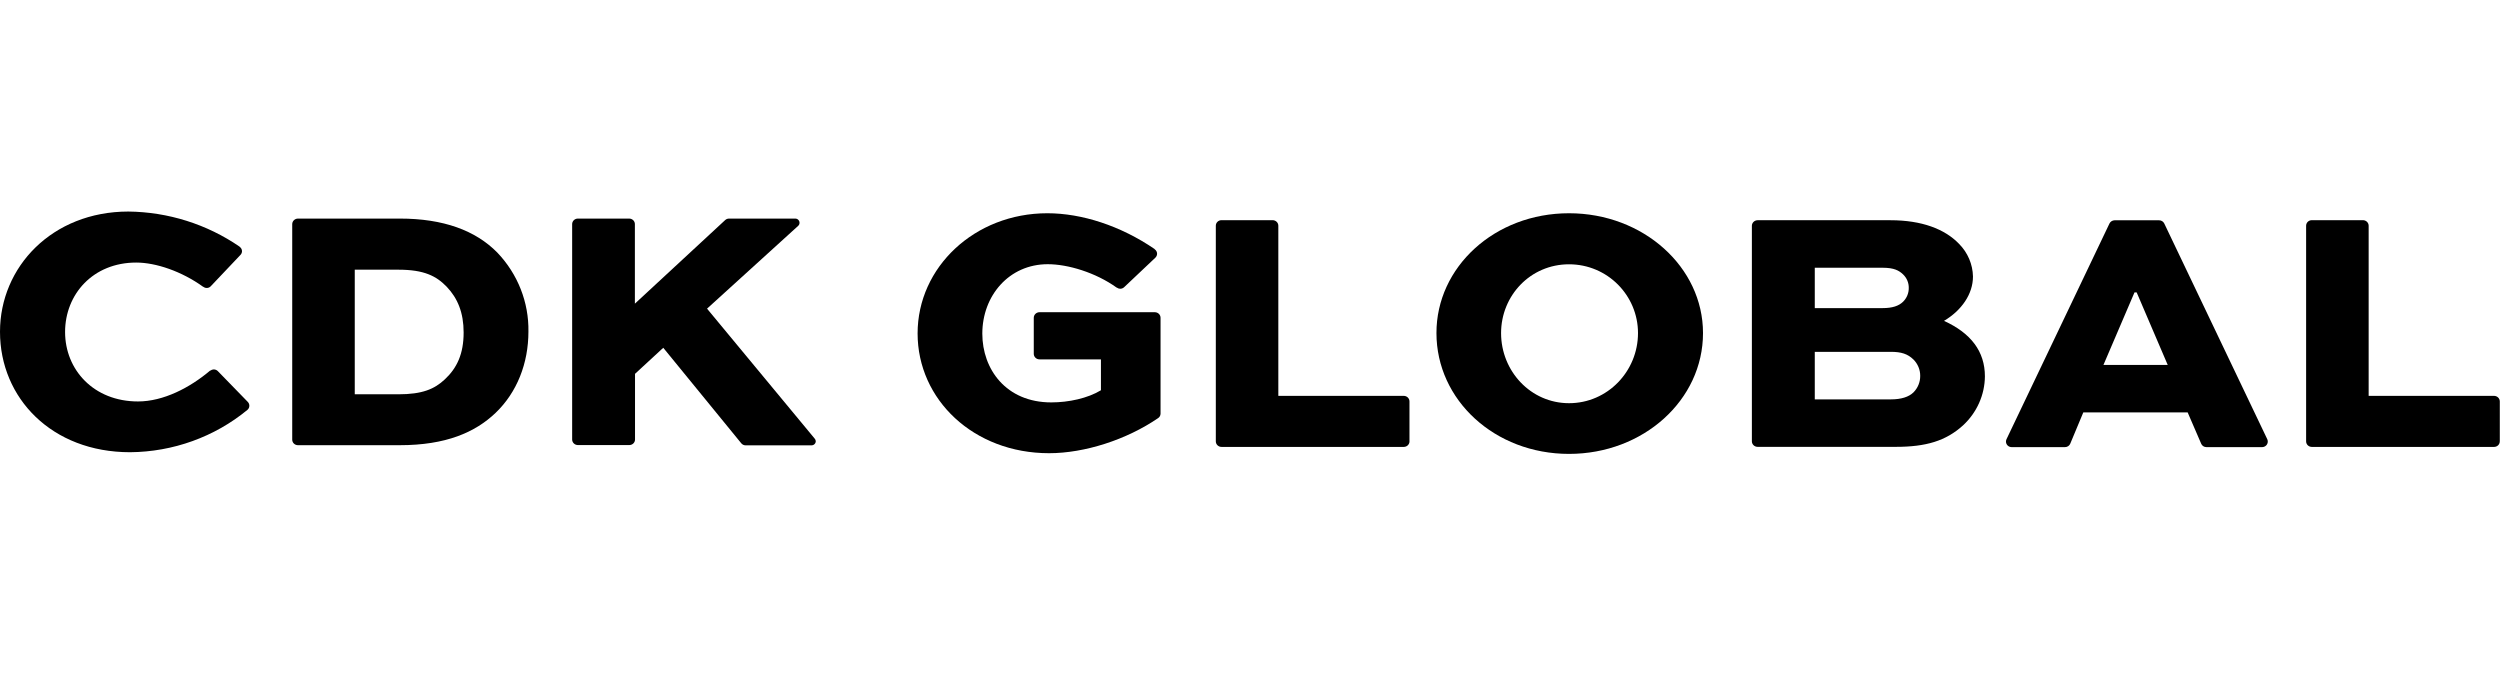 <svg width="260" height="70" viewBox="0 0 260 70" fill="none" xmlns="http://www.w3.org/2000/svg">
<path d="M25.932 42.193C25.931 42.044 25.872 41.901 25.766 41.794L22.653 38.594C22.597 38.538 22.531 38.494 22.457 38.464C22.384 38.434 22.305 38.419 22.225 38.419C22.102 38.423 21.983 38.466 21.886 38.541C21.875 38.538 21.863 38.538 21.852 38.541C19.743 40.324 16.996 41.751 14.351 41.751C9.743 41.751 6.769 38.455 6.769 34.53C6.769 30.605 9.668 27.306 14.165 27.306C16.22 27.306 18.912 28.226 21.123 29.824C21.123 29.824 21.123 29.824 21.144 29.824C21.257 29.915 21.402 29.959 21.548 29.948C21.695 29.936 21.831 29.869 21.927 29.761L25.009 26.509C25.11 26.404 25.167 26.266 25.169 26.123C25.168 26.037 25.147 25.952 25.107 25.875C25.067 25.797 25.009 25.73 24.938 25.678C24.931 25.665 24.921 25.653 24.908 25.645C21.522 23.317 17.488 22.046 13.341 22C5.426 22.01 0 27.751 0 34.507C0 41.405 5.388 47.031 13.527 47.031C18.002 46.996 22.322 45.437 25.735 42.624C25.798 42.57 25.848 42.504 25.882 42.429C25.916 42.355 25.933 42.274 25.932 42.193Z" fill="black"/>
<path d="M51.724 26.272C49.456 23.965 46.112 22.732 41.578 22.732H30.984C30.827 22.734 30.676 22.796 30.565 22.904C30.454 23.013 30.392 23.16 30.391 23.312V45.723C30.391 45.876 30.453 46.023 30.564 46.131C30.676 46.239 30.827 46.3 30.984 46.3H41.578C46.373 46.3 49.418 44.965 51.538 42.942C53.769 40.809 54.956 37.777 54.956 34.491C55.01 31.449 53.852 28.504 51.724 26.272ZM46.261 39.455C45.183 40.467 43.921 41.007 41.429 41.007H36.895V28.048H41.436C44.111 28.048 45.376 28.707 46.454 29.818C47.597 31.015 48.218 32.521 48.218 34.58C48.218 36.782 47.54 38.265 46.261 39.455Z" fill="black"/>
<path d="M84.724 45.611L73.533 32.099L83.004 23.494C83.052 23.452 83.09 23.402 83.115 23.345C83.14 23.288 83.152 23.226 83.15 23.164C83.15 23.05 83.104 22.941 83.021 22.86C82.939 22.779 82.827 22.733 82.709 22.732H75.819C75.668 22.733 75.524 22.79 75.415 22.891L66.028 31.581V23.309C66.028 23.156 65.966 23.009 65.855 22.901C65.743 22.793 65.592 22.732 65.435 22.732H60.094C59.937 22.733 59.787 22.794 59.676 22.902C59.566 23.011 59.504 23.157 59.504 23.309V45.72C59.507 45.87 59.57 46.013 59.68 46.118C59.789 46.224 59.936 46.284 60.091 46.287H65.449C65.606 46.287 65.757 46.226 65.868 46.118C65.98 46.01 66.042 45.863 66.042 45.71V38.878L68.979 36.169L77.087 46.096C77.14 46.163 77.209 46.219 77.288 46.257C77.367 46.295 77.453 46.316 77.541 46.316H84.395C84.512 46.316 84.624 46.271 84.708 46.191C84.791 46.111 84.838 46.002 84.839 45.888C84.837 45.785 84.796 45.686 84.724 45.611Z" fill="black"/>
<path d="M120.697 43.01V33.053C120.698 32.901 120.637 32.754 120.527 32.645C120.417 32.535 120.267 32.473 120.11 32.47H108.106C107.949 32.471 107.799 32.532 107.688 32.639C107.577 32.746 107.514 32.892 107.512 33.044V36.794C107.512 36.87 107.527 36.946 107.556 37.016C107.586 37.086 107.63 37.15 107.685 37.204C107.74 37.258 107.806 37.301 107.878 37.33C107.95 37.359 108.027 37.374 108.106 37.374H114.498V40.587C113.125 41.418 111.154 41.85 109.333 41.85C104.613 41.85 102.161 38.383 102.161 34.701C102.161 30.747 104.949 27.477 108.964 27.477C111.059 27.477 113.945 28.341 116.136 29.913C116.136 29.913 116.136 29.913 116.156 29.913C116.254 29.986 116.372 30.028 116.495 30.031C116.573 30.032 116.651 30.017 116.723 29.988C116.795 29.959 116.86 29.917 116.916 29.863L120.165 26.792C120.274 26.682 120.337 26.536 120.337 26.383C120.336 26.292 120.312 26.203 120.268 26.122C120.224 26.042 120.16 25.973 120.083 25.922C120.083 25.922 120.083 25.922 120.083 25.902C116.529 23.473 112.504 22.178 108.92 22.178C101.374 22.178 95.43 27.78 95.43 34.675C95.43 41.569 101.262 47.133 109.103 47.133C112.799 47.133 117.163 45.729 120.443 43.484C120.52 43.433 120.583 43.365 120.627 43.285C120.671 43.206 120.695 43.117 120.697 43.026V43.01Z" fill="black"/>
<path d="M146.585 45.902V41.75C146.586 41.674 146.571 41.598 146.541 41.528C146.511 41.458 146.468 41.394 146.413 41.34C146.357 41.286 146.292 41.243 146.22 41.214C146.147 41.185 146.07 41.17 145.992 41.17H132.946V23.479C132.947 23.402 132.932 23.327 132.902 23.257C132.872 23.186 132.829 23.122 132.774 23.069C132.718 23.015 132.653 22.972 132.581 22.943C132.508 22.913 132.431 22.898 132.353 22.898H127.032C126.955 22.898 126.878 22.913 126.807 22.942C126.735 22.971 126.671 23.013 126.616 23.067C126.561 23.12 126.518 23.183 126.489 23.253C126.46 23.322 126.445 23.397 126.445 23.472V45.902C126.445 45.978 126.461 46.054 126.491 46.124C126.521 46.194 126.565 46.258 126.62 46.311C126.676 46.365 126.742 46.407 126.814 46.436C126.886 46.465 126.964 46.48 127.042 46.479H145.995C146.152 46.478 146.302 46.418 146.413 46.31C146.524 46.203 146.587 46.058 146.589 45.906L146.585 45.902Z" fill="black"/>
<path d="M259.979 45.902V41.75C259.979 41.596 259.916 41.448 259.804 41.34C259.692 41.231 259.541 41.17 259.382 41.17H246.34V23.479C246.34 23.325 246.277 23.177 246.165 23.068C246.054 22.959 245.901 22.898 245.743 22.898H240.427C240.269 22.899 240.121 22.96 240.009 23.067C239.899 23.175 239.838 23.32 239.836 23.472V45.902C239.836 46.055 239.899 46.202 240.009 46.31C240.121 46.418 240.272 46.479 240.43 46.479H259.382C259.46 46.48 259.538 46.465 259.609 46.436C259.681 46.408 259.747 46.366 259.802 46.312C259.857 46.259 259.901 46.196 259.93 46.126C259.96 46.056 259.975 45.981 259.975 45.906L259.979 45.902Z" fill="black"/>
<path d="M163.178 22.178C170.908 22.178 177.113 27.78 177.113 34.639C177.113 41.609 170.908 47.205 163.178 47.205C155.451 47.205 149.391 41.603 149.391 34.639C149.384 27.777 155.44 22.178 163.178 22.178ZM163.178 41.932C167.191 41.932 170.352 38.61 170.352 34.639C170.352 30.737 167.191 27.487 163.178 27.487C159.167 27.487 156.112 30.737 156.112 34.645C156.112 38.6 159.194 41.932 163.178 41.932Z" fill="black"/>
<path d="M202.176 33.371C203.998 32.287 205.189 30.59 205.189 28.757C205.163 27.488 204.647 26.274 203.74 25.36C202.251 23.807 199.837 22.904 196.618 22.904H182.789C182.632 22.905 182.48 22.967 182.37 23.075C182.258 23.184 182.195 23.331 182.195 23.484V45.895C182.195 46.048 182.258 46.195 182.37 46.303C182.48 46.411 182.632 46.472 182.789 46.472H197.174C200.294 46.472 202.376 45.859 204.16 44.234C204.87 43.576 205.437 42.787 205.826 41.912C206.217 41.037 206.422 40.095 206.43 39.142C206.43 36.552 204.978 34.644 202.176 33.371ZM188.737 27.845H195.798C196.988 27.845 197.494 28.135 197.917 28.533C198.109 28.716 198.261 28.936 198.363 29.177C198.465 29.419 198.516 29.679 198.511 29.941C198.516 30.207 198.465 30.473 198.363 30.721C198.262 30.968 198.109 31.194 197.917 31.384C197.47 31.819 196.802 32.043 195.798 32.043H188.737V27.845ZM198.996 40.813C198.511 41.281 197.731 41.535 196.653 41.535H188.737V36.591H196.653C197.731 36.591 198.399 36.806 198.996 37.386C199.451 37.839 199.705 38.449 199.702 39.083C199.711 39.727 199.458 40.35 198.996 40.813Z" fill="black"/>
<path d="M235.848 45.901C235.846 45.814 235.824 45.728 235.783 45.65L225.082 23.24C225.033 23.141 224.957 23.057 224.863 22.999C224.768 22.941 224.658 22.91 224.545 22.91H219.913C219.803 22.913 219.696 22.945 219.603 23.003C219.51 23.061 219.436 23.143 219.387 23.24L208.672 45.687C208.638 45.762 208.621 45.842 208.621 45.924C208.621 46.076 208.683 46.222 208.793 46.331C208.903 46.439 209.054 46.5 209.21 46.501H214.758C214.877 46.501 214.993 46.467 215.091 46.402C215.19 46.338 215.266 46.245 215.308 46.138L216.664 42.889H227.516L228.92 46.138C228.962 46.246 229.038 46.338 229.137 46.403C229.235 46.468 229.351 46.502 229.469 46.501H235.233C235.315 46.504 235.397 46.49 235.473 46.461C235.55 46.431 235.618 46.387 235.676 46.331C235.733 46.275 235.778 46.207 235.808 46.133C235.838 46.059 235.851 45.98 235.848 45.901ZM218.757 37.955L221.989 30.408H222.212L225.444 37.955H218.757Z" fill="black"/>
</svg>
